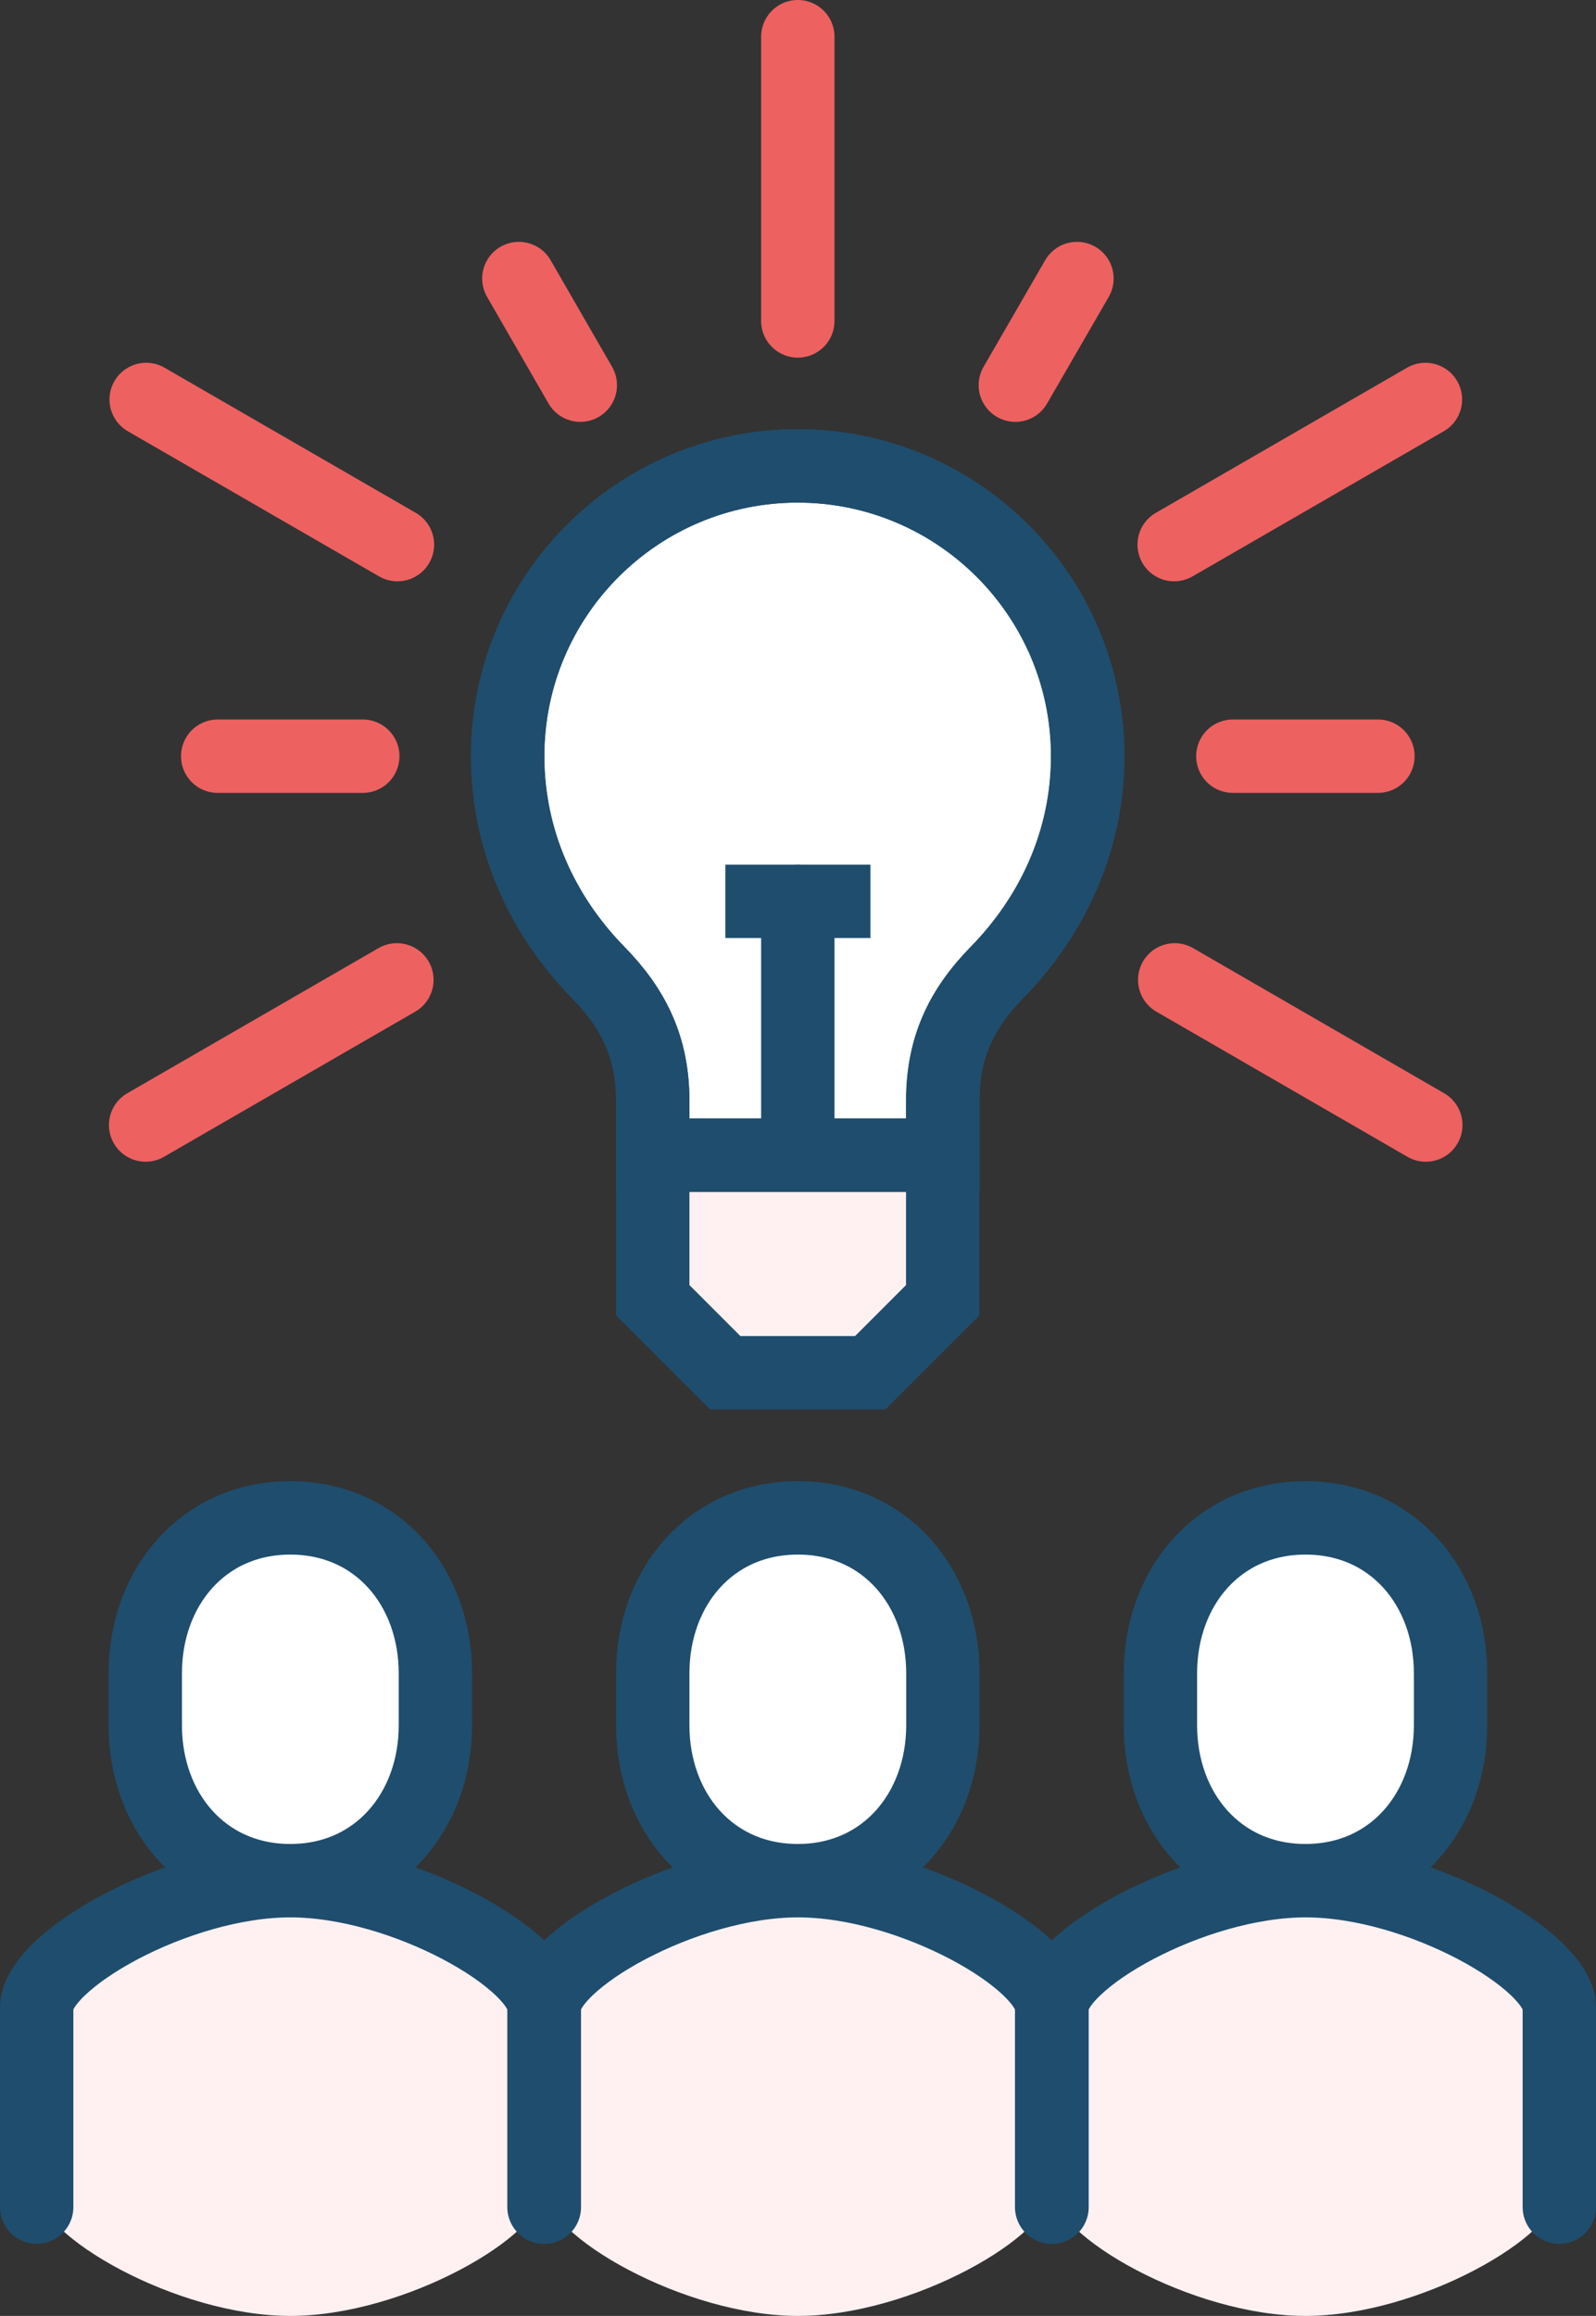 <?xml version="1.0" encoding="UTF-8"?>
<svg xmlns="http://www.w3.org/2000/svg" id="Layer_2" viewBox="0 0 87.02 126.21">
  <rect x="0" y="0" width="87.02" height="126.21" fill="#333333" stroke="none"/>
  <defs>
    <style>.cls-1,.cls-2,.cls-3,.cls-4{stroke-miterlimit:10;}.cls-1,.cls-2,.cls-3,.cls-5,.cls-6{stroke:#1f4d6d;}.cls-1,.cls-3,.cls-4,.cls-5,.cls-6{stroke-width:4px;}.cls-1,.cls-4,.cls-5,.cls-6{fill:none;}.cls-7,.cls-2{fill:#fff1f2;}.cls-3{fill:#fff;}.cls-4{stroke:#ee6161;}.cls-4,.cls-5{stroke-linecap:round;}.cls-5,.cls-6{stroke-linejoin:round;}</style>
  </defs>
  <g id="Layer_1-2">
    <g>
      <line class="cls-4" x1="43.5" y1="17.49" x2="43.5" y2="2"></line>
      <line class="cls-4" x1="64.02" y1="29.68" x2="77.72" y2="21.77"></line>
      <line class="cls-4" x1="64.05" y1="53.4" x2="77.74" y2="61.31"></line>
      <line class="cls-4" x1="28.29" y1="15.18" x2="31.64" y2="20.99"></line>
      <line class="cls-4" x1="75.13" y1="41.21" x2="67.22" y2="41.21"></line>
      <line class="cls-4" x1="58.72" y1="15.18" x2="55.36" y2="20.99"></line>
      <line class="cls-4" x1="21.67" y1="29.68" x2="7.97" y2="21.77"></line>
      <line class="cls-4" x1="21.64" y1="53.4" x2="7.94" y2="61.31"></line>
      <line class="cls-4" x1="11.87" y1="41.21" x2="19.78" y2="41.21"></line>
      <polygon class="cls-2" points="35.59 62.95 35.59 70.86 39.55 74.81 47.46 74.81 51.41 70.86 51.41 62.95 35.59 62.95"></polygon>
      <path class="cls-3" d="m43.5,25.39c-8.73,0-15.82,7.08-15.82,15.82,0,4.64,1.94,8.73,4.93,11.78,1.98,2.02,2.98,4.14,2.98,7v2.97h15.82v-2.97c0-2.86.98-4.98,2.96-7,2.99-3.05,4.94-7.14,4.94-11.78,0-8.73-7.08-15.82-15.82-15.82Z"></path>
      <path class="cls-1" d="m43.5,25.39c-8.73,0-15.82,7.08-15.82,15.82,0,4.64,1.94,8.73,4.93,11.78,1.98,2.02,2.98,4.14,2.98,7v10.87l3.95,3.95h7.91l3.95-3.95v-10.87c0-2.86.98-4.98,2.96-7,2.99-3.05,4.94-7.14,4.94-11.78,0-8.73-7.08-15.82-15.82-15.82Z"></path>
      <line class="cls-1" x1="35.59" y1="62.95" x2="51.41" y2="62.95"></line>
      <line class="cls-5" x1="43.5" y1="49.12" x2="43.5" y2="62.95"></line>
      <line class="cls-6" x1="39.55" y1="49.12" x2="47.46" y2="49.12"></line>
      <g>
        <path class="cls-3" d="m71.18,102.49c4.75,0,7.91-3.79,7.91-8.47v-2.83c0-4.68-3.15-8.47-7.91-8.47s-7.91,3.79-7.91,8.47v2.83c0,4.68,3.15,8.47,7.91,8.47Z"></path>
        <path class="cls-7" d="m71.18,102.49c-6.22,0-13.83,4.38-13.83,6.92v9.88c0,2.53,7.62,6.92,13.83,6.92s13.83-4.38,13.83-6.92v-9.88c0-2.53-7.62-6.92-13.83-6.92Z"></path>
        <path class="cls-5" d="m85.02,120.28v-10.87c0-2.53-7.62-6.92-13.83-6.92s-13.83,4.38-13.83,6.92v10.87"></path>
      </g>
      <g>
        <path class="cls-3" d="m43.5,102.49c4.75,0,7.91-3.79,7.91-8.47v-2.83c0-4.68-3.15-8.47-7.91-8.47s-7.91,3.79-7.91,8.47v2.83c0,4.68,3.15,8.47,7.91,8.47Z"></path>
        <path class="cls-7" d="m43.51,102.49c-6.22,0-13.83,4.38-13.83,6.92v9.88c0,2.53,7.62,6.92,13.83,6.92s13.83-4.38,13.83-6.92v-9.88c0-2.53-7.62-6.92-13.83-6.92Z"></path>
        <path class="cls-5" d="m57.34,120.28v-10.87c0-2.53-7.62-6.92-13.83-6.92s-13.83,4.38-13.83,6.92v10.87"></path>
      </g>
      <g>
        <path class="cls-3" d="m15.83,102.49c4.75,0,7.91-3.79,7.91-8.47v-2.83c0-4.68-3.15-8.47-7.91-8.47s-7.91,3.79-7.91,8.47v2.83c0,4.68,3.15,8.47,7.91,8.47Z"></path>
        <path class="cls-7" d="m15.83,102.49c-6.22,0-13.83,4.38-13.83,6.92v9.88c0,2.53,7.62,6.92,13.83,6.92s13.83-4.38,13.83-6.92v-9.88c0-2.53-7.62-6.92-13.83-6.92Z"></path>
        <path class="cls-5" d="m29.66,120.28v-10.87c0-2.53-7.62-6.92-13.83-6.92s-13.83,4.38-13.83,6.92v10.87"></path>
      </g>
    </g>
  </g>
</svg>
